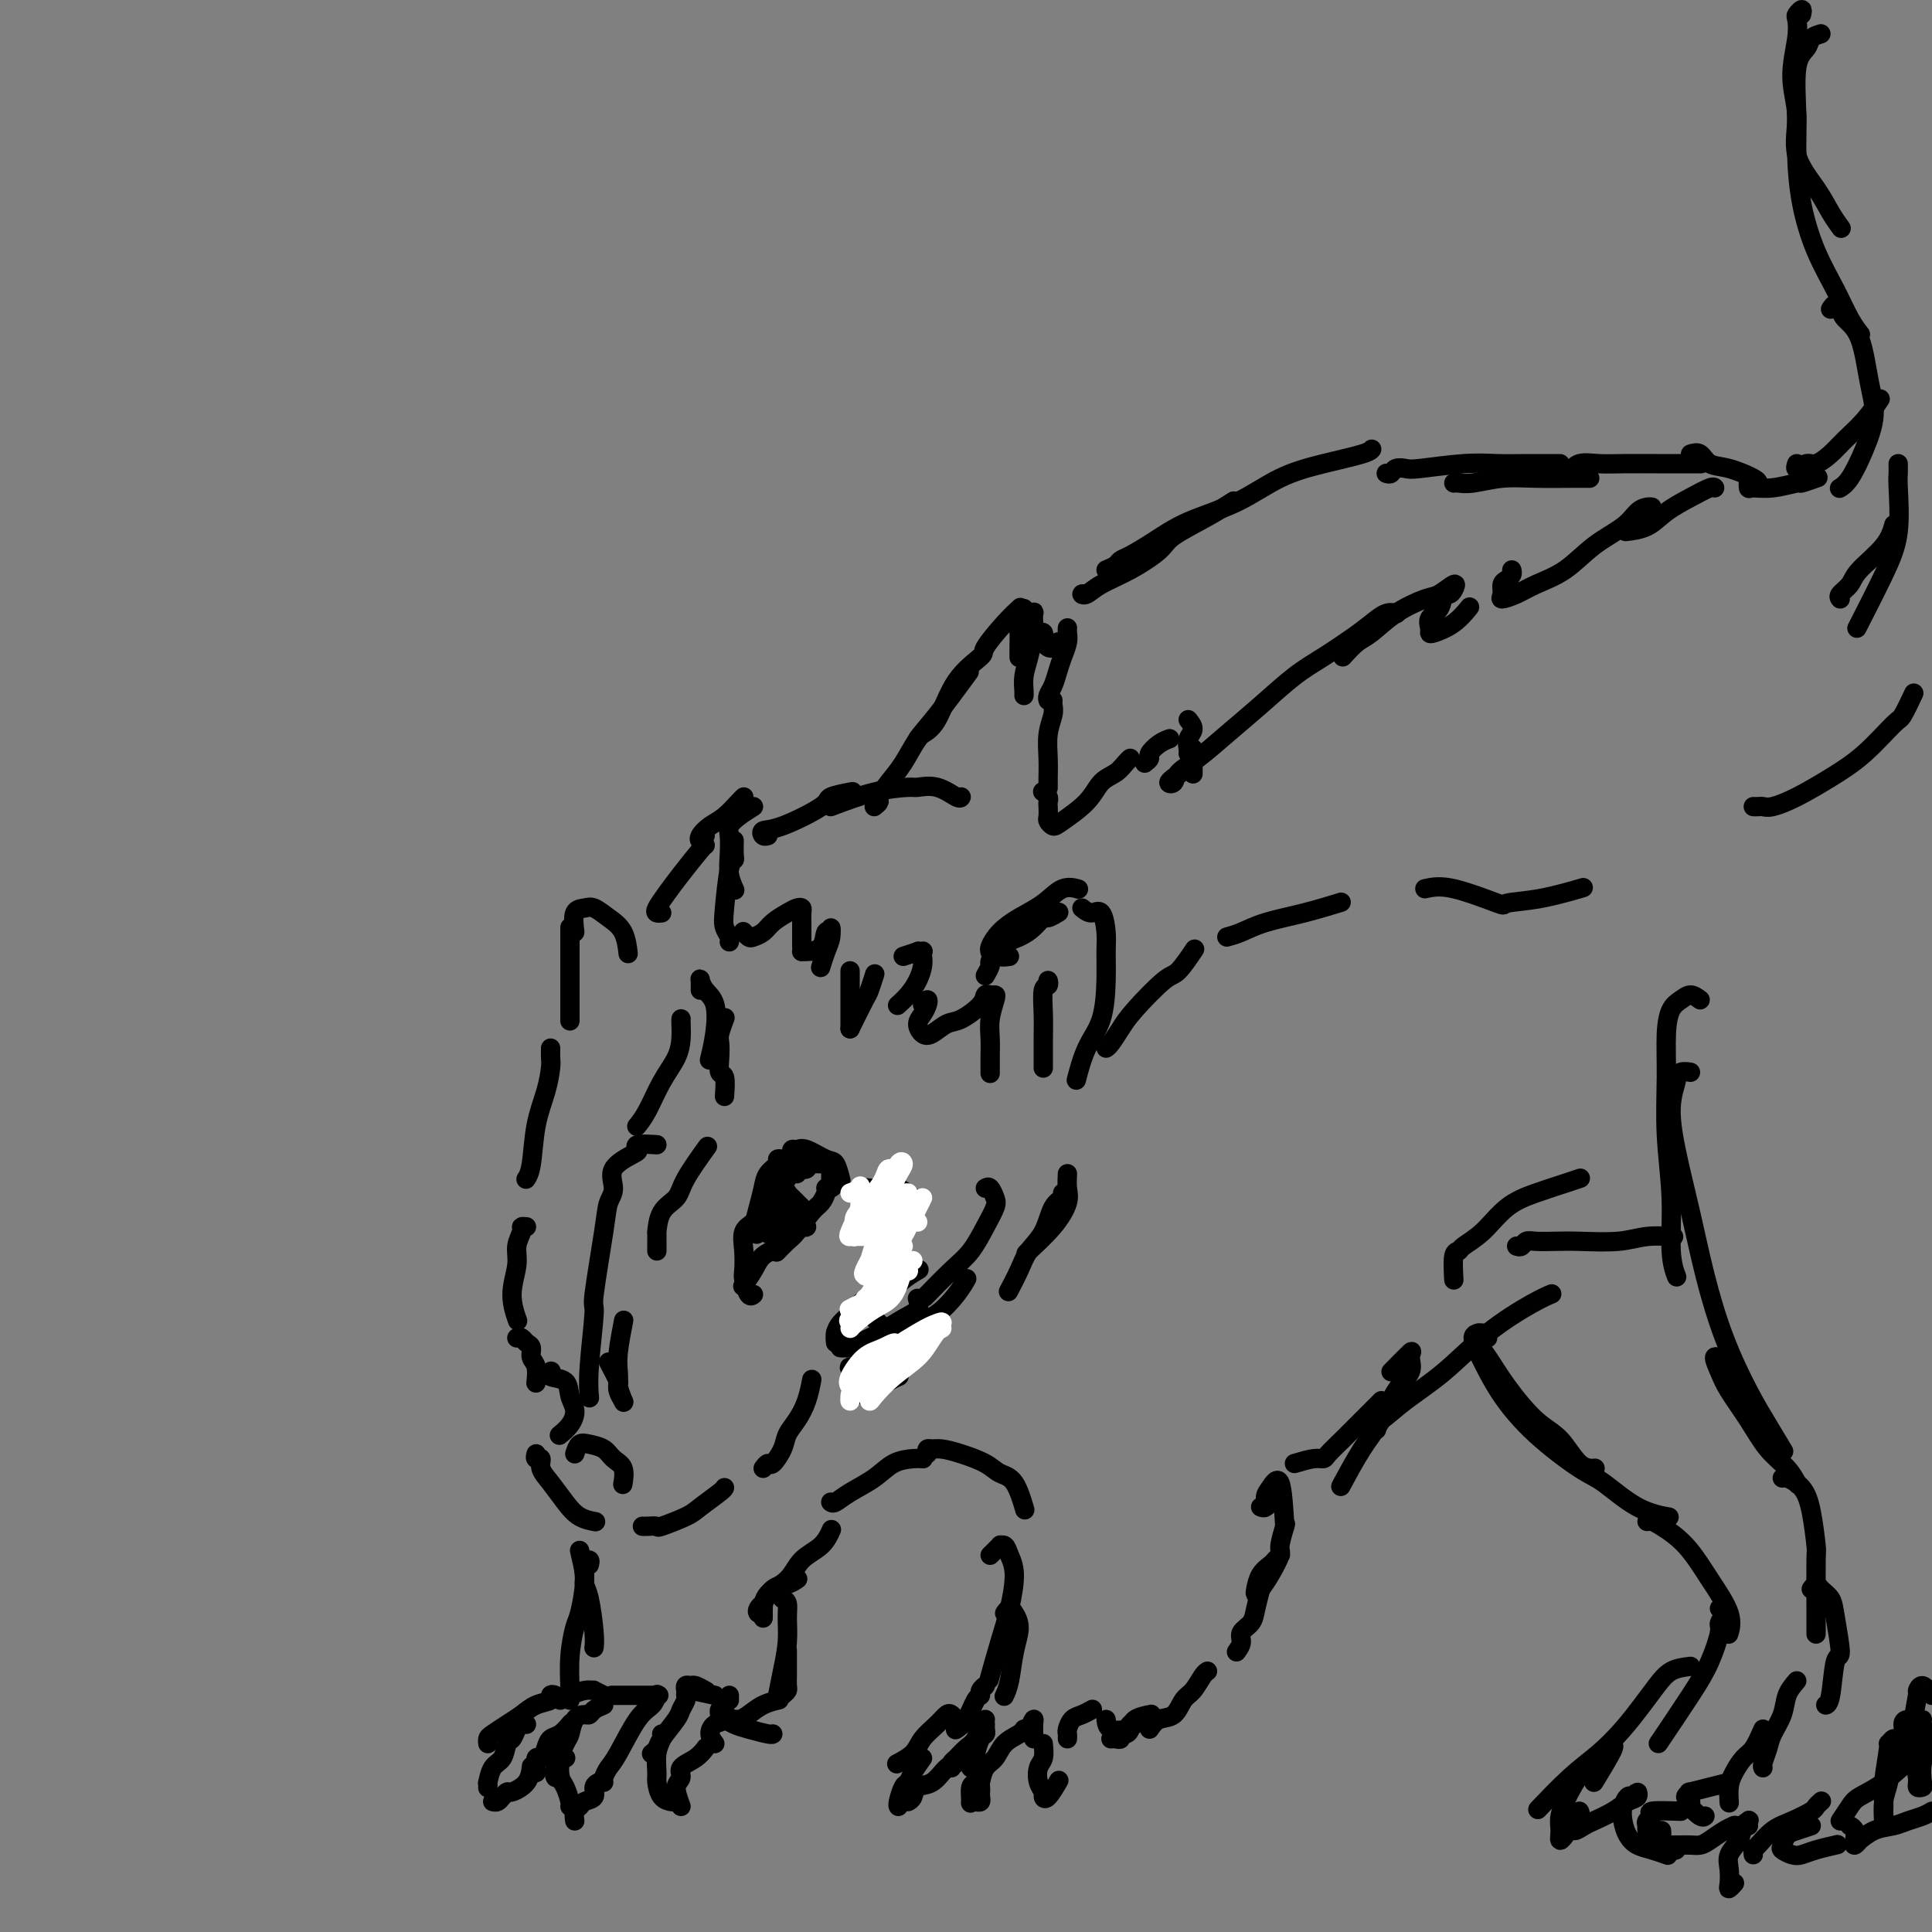 <svg viewBox='0 0 400 400' version='1.1' xmlns='http://www.w3.org/2000/svg' xmlns:xlink='http://www.w3.org/1999/xlink'><rect x="0" y="0" width="400" height="400" fill="#808080" stroke="none"/><g fill='none' stroke='rgb(0,0,0)' stroke-width='4' stroke-linecap='round' stroke-linejoin='round'><path d='M118,192c0.000,0.203 0.000,0.405 0,1c0.000,0.595 -0.000,1.582 0,4c0.000,2.418 -0.000,6.266 0,9c0.000,2.734 0.000,4.352 0,5c0.000,0.648 0.000,0.324 0,0'/><path d='M119,193c-0.184,-1.589 -0.368,-3.179 0,-4c0.368,-0.821 1.290,-0.874 2,-1c0.710,-0.126 1.210,-0.324 2,0c0.790,0.324 1.872,1.169 3,2c1.128,0.831 2.304,1.647 3,3c0.696,1.353 0.913,3.244 1,4c0.087,0.756 0.043,0.378 0,0'/><path d='M114,217c-0.016,0.729 -0.031,1.459 0,2c0.031,0.541 0.110,0.895 0,2c-0.110,1.105 -0.408,2.962 -1,5c-0.592,2.038 -1.478,4.258 -2,7c-0.522,2.742 -0.679,6.008 -1,8c-0.321,1.992 -0.806,2.712 -1,3c-0.194,0.288 -0.097,0.144 0,0'/><path d='M109,254c-0.456,-0.045 -0.911,-0.089 -1,0c-0.089,0.089 0.190,0.312 0,1c-0.190,0.688 -0.849,1.842 -1,3c-0.151,1.158 0.207,2.321 0,4c-0.207,1.679 -0.979,3.875 -1,6c-0.021,2.125 0.708,4.179 1,5c0.292,0.821 0.146,0.411 0,0'/><path d='M107,277c0.342,-0.097 0.684,-0.193 1,0c0.316,0.193 0.607,0.676 1,1c0.393,0.324 0.890,0.490 1,1c0.110,0.510 -0.166,1.363 0,2c0.166,0.637 0.776,1.056 1,2c0.224,0.944 0.064,2.413 0,3c-0.064,0.587 -0.032,0.294 0,0'/><path d='M114,284c0.085,-0.102 0.171,-0.204 0,0c-0.171,0.204 -0.598,0.715 0,1c0.598,0.285 2.219,0.343 3,1c0.781,0.657 0.720,1.914 1,3c0.280,1.086 0.900,2.003 1,3c0.100,0.997 -0.319,2.076 -1,3c-0.681,0.924 -1.623,1.693 -2,2c-0.377,0.307 -0.188,0.154 0,0'/><path d='M111,301c-0.124,0.466 -0.249,0.932 0,1c0.249,0.068 0.870,-0.262 1,0c0.130,0.262 -0.231,1.118 0,2c0.231,0.882 1.054,1.792 2,3c0.946,1.208 2.017,2.716 3,4c0.983,1.284 1.880,2.346 3,3c1.120,0.654 2.463,0.901 3,1c0.537,0.099 0.269,0.049 0,0'/><path d='M119,301c0.275,-0.829 0.551,-1.657 1,-2c0.449,-0.343 1.073,-0.200 2,0c0.927,0.200 2.157,0.457 3,1c0.843,0.543 1.298,1.372 2,2c0.702,0.628 1.651,1.054 2,2c0.349,0.946 0.100,2.413 0,3c-0.100,0.587 -0.050,0.293 0,0'/><path d='M133,316c0.190,0.014 0.380,0.027 1,0c0.620,-0.027 1.669,-0.095 2,0c0.331,0.095 -0.055,0.351 1,0c1.055,-0.351 3.551,-1.310 5,-2c1.449,-0.690 1.852,-1.113 3,-2c1.148,-0.887 3.040,-2.239 4,-3c0.960,-0.761 0.989,-0.932 1,-1c0.011,-0.068 0.006,-0.034 0,0'/><path d='M158,304c0.365,-0.494 0.731,-0.988 1,-1c0.269,-0.012 0.443,0.459 1,0c0.557,-0.459 1.498,-1.847 2,-3c0.502,-1.153 0.565,-2.071 1,-3c0.435,-0.929 1.240,-1.867 2,-3c0.760,-1.133 1.474,-2.459 2,-4c0.526,-1.541 0.865,-3.297 1,-4c0.135,-0.703 0.068,-0.351 0,0'/><path d='M173,278c-0.071,-0.659 -0.141,-1.319 0,-2c0.141,-0.681 0.494,-1.384 1,-2c0.506,-0.616 1.167,-1.144 2,-2c0.833,-0.856 1.840,-2.038 3,-3c1.160,-0.962 2.474,-1.703 3,-2c0.526,-0.297 0.263,-0.148 0,0'/><path d='M182,261c0.000,-0.365 0.000,-0.730 0,-1c0.000,-0.270 0.000,-0.444 0,-1c0.000,-0.556 0.000,-1.494 0,-2c0.000,-0.506 0.000,-0.579 0,-1c0.000,-0.421 -0.000,-1.190 0,-2c0.000,-0.810 0.000,-1.660 0,-2c0.000,-0.340 0.000,-0.170 0,0'/><path d='M180,250c0.791,-0.046 1.581,-0.092 2,0c0.419,0.092 0.466,0.323 1,1c0.534,0.677 1.556,1.800 2,3c0.444,1.200 0.312,2.477 0,4c-0.312,1.523 -0.803,3.292 -1,4c-0.197,0.708 -0.098,0.354 0,0'/><path d='M179,247c-0.080,-0.422 -0.160,-0.845 0,-1c0.160,-0.155 0.559,-0.044 1,0c0.441,0.044 0.924,0.019 1,0c0.076,-0.019 -0.256,-0.033 0,0c0.256,0.033 1.100,0.112 2,0c0.900,-0.112 1.858,-0.415 3,0c1.142,0.415 2.469,1.547 3,2c0.531,0.453 0.265,0.226 0,0'/><path d='M181,273c0.359,0.336 0.717,0.672 1,1c0.283,0.328 0.490,0.648 1,1c0.510,0.352 1.323,0.737 2,1c0.677,0.263 1.218,0.403 2,0c0.782,-0.403 1.803,-1.348 3,-2c1.197,-0.652 2.568,-1.010 4,-2c1.432,-0.990 2.924,-2.613 4,-4c1.076,-1.387 1.736,-2.539 2,-3c0.264,-0.461 0.132,-0.230 0,0'/><path d='M204,246c0.321,-0.189 0.641,-0.378 1,0c0.359,0.378 0.755,1.323 1,2c0.245,0.677 0.338,1.086 0,2c-0.338,0.914 -1.107,2.333 -2,4c-0.893,1.667 -1.909,3.581 -3,5c-1.091,1.419 -2.255,2.344 -4,4c-1.745,1.656 -4.070,4.045 -5,5c-0.930,0.955 -0.465,0.478 0,0'/><path d='M209,198c-0.867,0.113 -1.735,0.227 -2,0c-0.265,-0.227 0.071,-0.794 0,-1c-0.071,-0.206 -0.550,-0.050 -1,0c-0.450,0.050 -0.870,-0.006 -1,0c-0.130,0.006 0.030,0.074 0,0c-0.030,-0.074 -0.248,-0.290 0,-1c0.248,-0.710 0.964,-1.913 2,-3c1.036,-1.087 2.394,-2.056 4,-3c1.606,-0.944 3.461,-1.861 5,-3c1.539,-1.139 2.760,-2.499 4,-3c1.240,-0.501 2.497,-0.143 3,0c0.503,0.143 0.251,0.072 0,0'/><path d='M204,202c0.456,-0.810 0.913,-1.620 1,-2c0.087,-0.380 -0.194,-0.330 0,-1c0.194,-0.670 0.863,-2.059 2,-3c1.137,-0.941 2.743,-1.433 4,-2c1.257,-0.567 2.166,-1.210 3,-2c0.834,-0.790 1.595,-1.727 2,-2c0.405,-0.273 0.455,0.119 1,0c0.545,-0.119 1.584,-0.748 2,-1c0.416,-0.252 0.208,-0.126 0,0'/><path d='M224,188c0.649,0.521 1.299,1.041 2,1c0.701,-0.041 1.455,-0.644 2,0c0.545,0.644 0.883,2.536 1,4c0.117,1.464 0.014,2.502 0,4c-0.014,1.498 0.063,3.457 0,6c-0.063,2.543 -0.264,5.671 -1,8c-0.736,2.329 -2.006,3.858 -3,6c-0.994,2.142 -1.713,4.898 -2,6c-0.287,1.102 -0.144,0.551 0,0'/><path d='M217,204c-0.030,-0.537 -0.061,-1.075 0,-1c0.061,0.075 0.212,0.761 0,1c-0.212,0.239 -0.789,0.029 -1,1c-0.211,0.971 -0.057,3.122 0,5c0.057,1.878 0.015,3.483 0,5c-0.015,1.517 -0.004,2.947 0,4c0.004,1.053 0.001,1.729 0,2c-0.001,0.271 -0.001,0.135 0,0'/><path d='M137,189c-0.378,0.044 -0.756,0.089 -1,0c-0.244,-0.089 -0.352,-0.311 0,-1c0.352,-0.689 1.166,-1.845 2,-3c0.834,-1.155 1.687,-2.310 3,-4c1.313,-1.690 3.084,-3.917 4,-5c0.916,-1.083 0.976,-1.024 1,-1c0.024,0.024 0.012,0.012 0,0'/><path d='M152,174c-0.023,1.158 -0.046,2.316 0,3c0.046,0.684 0.160,0.894 0,1c-0.160,0.106 -0.593,0.109 -1,2c-0.407,1.891 -0.789,5.670 -1,8c-0.211,2.330 -0.253,3.212 0,4c0.253,0.788 0.799,1.481 1,2c0.201,0.519 0.057,0.862 0,1c-0.057,0.138 -0.029,0.069 0,0'/><path d='M154,193c-0.096,-0.108 -0.193,-0.217 0,0c0.193,0.217 0.674,0.759 1,1c0.326,0.241 0.496,0.180 1,0c0.504,-0.180 1.340,-0.480 2,-1c0.660,-0.520 1.144,-1.262 2,-2c0.856,-0.738 2.086,-1.474 3,-2c0.914,-0.526 1.513,-0.844 2,-1c0.487,-0.156 0.863,-0.151 1,0c0.137,0.151 0.037,0.447 0,1c-0.037,0.553 -0.010,1.364 0,2c0.010,0.636 0.004,1.099 0,2c-0.004,0.901 -0.004,2.241 0,3c0.004,0.759 0.014,0.938 0,1c-0.014,0.062 -0.053,0.008 0,0c0.053,-0.008 0.196,0.031 1,0c0.804,-0.031 2.269,-0.133 3,-1c0.731,-0.867 0.729,-2.501 1,-3c0.271,-0.499 0.815,0.136 1,0c0.185,-0.136 0.011,-1.045 0,-1c-0.011,0.045 0.141,1.043 0,2c-0.141,0.957 -0.577,1.873 -1,3c-0.423,1.127 -0.835,2.465 -1,3c-0.165,0.535 -0.082,0.268 0,0'/><path d='M176,201c0.000,0.467 0.000,0.933 0,1c0.000,0.067 0.000,-0.266 0,0c0.000,0.266 0.000,1.129 0,2c0.000,0.871 0.000,1.749 0,3c0.000,1.251 0.000,2.875 0,4c0.000,1.125 -0.000,1.750 0,2c0.000,0.250 0.000,0.125 0,0'/><path d='M176,213c1.185,-2.399 2.369,-4.798 3,-6c0.631,-1.202 0.708,-1.208 1,-2c0.292,-0.792 0.798,-2.369 1,-3c0.202,-0.631 0.101,-0.315 0,0'/><path d='M187,198c1.298,-0.421 2.596,-0.843 3,-1c0.404,-0.157 -0.087,-0.051 0,0c0.087,0.051 0.753,0.047 1,0c0.247,-0.047 0.075,-0.137 0,0c-0.075,0.137 -0.052,0.499 0,1c0.052,0.501 0.133,1.140 0,2c-0.133,0.860 -0.479,1.942 -1,3c-0.521,1.058 -1.217,2.093 -2,3c-0.783,0.907 -1.652,1.688 -2,2c-0.348,0.312 -0.174,0.156 0,0'/><path d='M191,208c0.402,-0.487 0.804,-0.975 1,-1c0.196,-0.025 0.187,0.412 0,1c-0.187,0.588 -0.552,1.327 -1,2c-0.448,0.673 -0.978,1.279 -1,2c-0.022,0.721 0.464,1.557 1,2c0.536,0.443 1.124,0.493 2,0c0.876,-0.493 2.041,-1.530 3,-2c0.959,-0.470 1.710,-0.375 3,-1c1.290,-0.625 3.117,-1.971 4,-3c0.883,-1.029 0.821,-1.742 1,-2c0.179,-0.258 0.598,-0.061 1,0c0.402,0.061 0.787,-0.014 1,0c0.213,0.014 0.253,0.116 0,1c-0.253,0.884 -0.800,2.549 -1,4c-0.200,1.451 -0.054,2.688 0,4c0.054,1.312 0.014,2.699 0,4c-0.014,1.301 -0.004,2.514 0,3c0.004,0.486 0.002,0.243 0,0'/><path d='M159,173c-0.364,0.112 -0.729,0.223 -1,0c-0.271,-0.223 -0.450,-0.782 0,-1c0.450,-0.218 1.529,-0.097 4,-1c2.471,-0.903 6.332,-2.830 8,-4c1.668,-1.170 1.141,-1.584 2,-2c0.859,-0.416 3.102,-0.833 4,-1c0.898,-0.167 0.449,-0.083 0,0'/><path d='M146,173c-0.380,0.486 -0.761,0.971 -1,1c-0.239,0.029 -0.337,-0.399 0,-1c0.337,-0.601 1.110,-1.377 2,-2c0.890,-0.623 1.898,-1.095 3,-2c1.102,-0.905 2.297,-2.244 3,-3c0.703,-0.756 0.915,-0.930 1,-1c0.085,-0.070 0.042,-0.035 0,0'/><path d='M156,167c-1.042,0.654 -2.084,1.308 -3,2c-0.916,0.692 -1.706,1.422 -2,2c-0.294,0.578 -0.093,1.003 0,2c0.093,0.997 0.076,2.566 0,4c-0.076,1.434 -0.213,2.732 0,4c0.213,1.268 0.775,2.505 1,3c0.225,0.495 0.112,0.247 0,0'/><path d='M172,167c3.047,-1.150 6.095,-2.301 9,-3c2.905,-0.699 5.668,-0.948 7,-1c1.332,-0.052 1.233,0.091 2,0c0.767,-0.091 2.402,-0.416 4,0c1.598,0.416 3.161,1.574 4,2c0.839,0.426 0.954,0.122 1,0c0.046,-0.122 0.023,-0.061 0,0'/><path d='M181,167c0.464,-0.377 0.928,-0.754 1,-1c0.072,-0.246 -0.248,-0.360 0,-1c0.248,-0.640 1.066,-1.805 2,-3c0.934,-1.195 1.985,-2.420 3,-4c1.015,-1.580 1.994,-3.516 3,-5c1.006,-1.484 2.040,-2.515 4,-5c1.960,-2.485 4.846,-6.424 6,-8c1.154,-1.576 0.577,-0.788 0,0'/><path d='M190,153c-0.044,0.077 -0.088,0.154 0,0c0.088,-0.154 0.307,-0.538 1,-1c0.693,-0.462 1.858,-1.001 3,-3c1.142,-1.999 2.261,-5.457 4,-8c1.739,-2.543 4.099,-4.170 5,-5c0.901,-0.830 0.345,-0.862 1,-2c0.655,-1.138 2.523,-3.383 4,-5c1.477,-1.617 2.565,-2.605 3,-3c0.435,-0.395 0.218,-0.198 0,0'/><path d='M212,127c-0.002,-0.543 -0.004,-1.085 0,-1c0.004,0.085 0.015,0.798 0,1c-0.015,0.202 -0.057,-0.108 0,0c0.057,0.108 0.211,0.635 0,1c-0.211,0.365 -0.789,0.567 -1,1c-0.211,0.433 -0.057,1.097 0,2c0.057,0.903 0.015,2.046 0,3c-0.015,0.954 -0.004,1.718 0,2c0.004,0.282 0.001,0.080 0,0c-0.001,-0.080 -0.001,-0.040 0,0'/><path d='M213,128c0.421,-0.369 0.842,-0.738 1,-1c0.158,-0.262 0.053,-0.415 0,0c-0.053,0.415 -0.053,1.400 0,2c0.053,0.600 0.158,0.816 0,2c-0.158,1.184 -0.578,3.337 -1,5c-0.422,1.663 -0.845,2.838 -1,4c-0.155,1.162 -0.042,2.313 0,3c0.042,0.687 0.012,0.911 0,1c-0.012,0.089 -0.006,0.045 0,0'/><path d='M215,131c0.416,-0.090 0.832,-0.181 1,0c0.168,0.181 0.087,0.633 0,1c-0.087,0.367 -0.181,0.648 0,1c0.181,0.352 0.636,0.775 1,1c0.364,0.225 0.636,0.253 1,0c0.364,-0.253 0.818,-0.787 1,-1c0.182,-0.213 0.091,-0.107 0,0'/><path d='M221,130c-0.024,0.268 -0.048,0.537 0,1c0.048,0.463 0.167,1.122 0,2c-0.167,0.878 -0.619,1.976 -1,3c-0.381,1.024 -0.690,1.973 -1,3c-0.310,1.027 -0.619,2.131 -1,3c-0.381,0.869 -0.833,1.503 -1,2c-0.167,0.497 -0.048,0.856 0,1c0.048,0.144 0.024,0.072 0,0'/><path d='M218,145c-0.030,0.284 -0.061,0.569 0,1c0.061,0.431 0.212,1.009 0,2c-0.212,0.991 -0.789,2.395 -1,4c-0.211,1.605 -0.057,3.409 0,5c0.057,1.591 0.015,2.967 0,4c-0.015,1.033 -0.004,1.724 0,2c0.004,0.276 0.002,0.138 0,0'/><path d='M216,164c-0.113,-0.087 -0.226,-0.174 0,0c0.226,0.174 0.792,0.610 1,1c0.208,0.390 0.059,0.735 0,1c-0.059,0.265 -0.027,0.448 0,1c0.027,0.552 0.048,1.471 0,2c-0.048,0.529 -0.166,0.668 0,1c0.166,0.332 0.614,0.857 1,1c0.386,0.143 0.709,-0.098 2,-1c1.291,-0.902 3.551,-2.466 5,-4c1.449,-1.534 2.087,-3.038 3,-4c0.913,-0.962 2.100,-1.382 3,-2c0.900,-0.618 1.511,-1.436 2,-2c0.489,-0.564 0.854,-0.876 1,-1c0.146,-0.124 0.073,-0.062 0,0'/><path d='M237,158c0.467,-0.362 0.935,-0.724 1,-1c0.065,-0.276 -0.271,-0.466 0,-1c0.271,-0.534 1.150,-1.413 2,-2c0.850,-0.587 1.671,-0.882 2,-1c0.329,-0.118 0.164,-0.059 0,0'/><path d='M246,149c0.536,0.671 1.072,1.343 1,2c-0.072,0.657 -0.751,1.300 -1,2c-0.249,0.700 -0.067,1.458 0,2c0.067,0.542 0.019,0.869 0,1c-0.019,0.131 -0.010,0.065 0,0'/><path d='M247,155c0.000,0.344 0.000,0.688 0,1c0.000,0.312 -0.000,0.592 0,1c0.000,0.408 0.000,0.944 0,1c0.000,0.056 0.000,-0.370 0,0c-0.000,0.370 0.000,1.534 0,2c-0.000,0.466 0.000,0.233 0,0'/><path d='M246,159c-1.306,0.872 -2.612,1.745 -3,2c-0.388,0.255 0.141,-0.107 0,0c-0.141,0.107 -0.953,0.684 -1,1c-0.047,0.316 0.670,0.372 1,0c0.330,-0.372 0.274,-1.173 1,-2c0.726,-0.827 2.232,-1.679 4,-3c1.768,-1.321 3.796,-3.109 6,-5c2.204,-1.891 4.585,-3.885 7,-6c2.415,-2.115 4.863,-4.350 7,-6c2.137,-1.650 3.963,-2.715 6,-4c2.037,-1.285 4.283,-2.789 6,-4c1.717,-1.211 2.903,-2.129 4,-3c1.097,-0.871 2.103,-1.696 3,-2c0.897,-0.304 1.685,-0.087 2,0c0.315,0.087 0.158,0.043 0,0'/><path d='M278,136c1.036,-1.139 2.072,-2.279 3,-3c0.928,-0.721 1.748,-1.025 3,-2c1.252,-0.975 2.935,-2.623 5,-4c2.065,-1.377 4.512,-2.484 6,-3c1.488,-0.516 2.017,-0.442 3,-1c0.983,-0.558 2.419,-1.747 3,-2c0.581,-0.253 0.306,0.432 0,1c-0.306,0.568 -0.642,1.020 -1,1c-0.358,-0.020 -0.737,-0.514 -1,0c-0.263,0.514 -0.410,2.034 -1,3c-0.590,0.966 -1.624,1.379 -2,2c-0.376,0.621 -0.093,1.451 0,2c0.093,0.549 -0.003,0.815 0,1c0.003,0.185 0.104,0.287 1,0c0.896,-0.287 2.587,-0.962 4,-2c1.413,-1.038 2.546,-2.439 3,-3c0.454,-0.561 0.227,-0.280 0,0'/><path d='M313,118c0.082,0.326 0.163,0.652 0,1c-0.163,0.348 -0.571,0.718 -1,1c-0.429,0.282 -0.879,0.476 -1,1c-0.121,0.524 0.087,1.377 0,2c-0.087,0.623 -0.469,1.017 0,1c0.469,-0.017 1.788,-0.444 3,-1c1.212,-0.556 2.316,-1.241 4,-2c1.684,-0.759 3.946,-1.590 6,-3c2.054,-1.410 3.899,-3.397 6,-5c2.101,-1.603 4.458,-2.822 6,-4c1.542,-1.178 2.270,-2.316 3,-3c0.730,-0.684 1.464,-0.915 2,-1c0.536,-0.085 0.875,-0.023 1,0c0.125,0.023 0.036,0.007 0,0c-0.036,-0.007 -0.018,-0.003 0,0'/><path d='M337,110c-0.364,0.042 -0.728,0.085 0,0c0.728,-0.085 2.549,-0.296 4,-1c1.451,-0.704 2.532,-1.901 4,-3c1.468,-1.099 3.321,-2.099 5,-3c1.679,-0.901 3.183,-1.704 4,-2c0.817,-0.296 0.948,-0.085 1,0c0.052,0.085 0.026,0.042 0,0'/><path d='M225,123c-0.481,-0.044 -0.963,-0.088 -1,0c-0.037,0.088 0.370,0.306 1,0c0.630,-0.306 1.483,-1.138 3,-2c1.517,-0.862 3.700,-1.755 6,-3c2.300,-1.245 4.719,-2.842 6,-4c1.281,-1.158 1.426,-1.877 3,-3c1.574,-1.123 4.578,-2.648 7,-4c2.422,-1.352 4.264,-2.529 5,-3c0.736,-0.471 0.368,-0.235 0,0'/><path d='M229,118c0.763,-0.322 1.525,-0.645 2,-1c0.475,-0.355 0.662,-0.743 1,-1c0.338,-0.257 0.828,-0.383 2,-1c1.172,-0.617 3.026,-1.726 5,-3c1.974,-1.274 4.066,-2.712 7,-4c2.934,-1.288 6.709,-2.426 10,-4c3.291,-1.574 6.097,-3.585 9,-5c2.903,-1.415 5.902,-2.235 9,-3c3.098,-0.765 6.296,-1.475 8,-2c1.704,-0.525 1.916,-0.864 2,-1c0.084,-0.136 0.042,-0.068 0,0'/><path d='M287,98c0.362,0.111 0.724,0.222 1,0c0.276,-0.222 0.467,-0.777 1,-1c0.533,-0.223 1.410,-0.112 2,0c0.590,0.112 0.894,0.226 3,0c2.106,-0.226 6.014,-0.793 9,-1c2.986,-0.207 5.049,-0.056 7,0c1.951,0.056 3.791,0.015 6,0c2.209,-0.015 4.787,-0.004 6,0c1.213,0.004 1.061,0.001 1,0c-0.061,-0.001 -0.030,-0.001 0,0'/><path d='M301,100c0.224,-0.030 0.447,-0.061 1,0c0.553,0.061 1.434,0.212 3,0c1.566,-0.212 3.817,-0.789 6,-1c2.183,-0.211 4.296,-0.057 7,0c2.704,0.057 5.997,0.015 8,0c2.003,-0.015 2.715,-0.004 3,0c0.285,0.004 0.142,0.002 0,0'/><path d='M325,98c0.498,-0.845 0.997,-1.691 2,-2c1.003,-0.309 2.511,-0.083 4,0c1.489,0.083 2.960,0.022 5,0c2.040,-0.022 4.650,-0.006 7,0c2.350,0.006 4.440,0.002 6,0c1.560,-0.002 2.588,-0.000 3,0c0.412,0.000 0.206,0.000 0,0'/><path d='M350,94c0.702,-0.210 1.403,-0.421 2,0c0.597,0.421 1.088,1.472 2,2c0.912,0.528 2.244,0.533 4,1c1.756,0.467 3.934,1.395 5,2c1.066,0.605 1.019,0.887 1,1c-0.019,0.113 -0.009,0.056 0,0'/><path d='M362,99c-0.032,0.854 -0.064,1.708 0,2c0.064,0.292 0.224,0.022 1,0c0.776,-0.022 2.166,0.204 4,0c1.834,-0.204 4.110,-0.838 5,-1c0.890,-0.162 0.393,0.149 1,0c0.607,-0.149 2.316,-0.757 3,-1c0.684,-0.243 0.342,-0.122 0,0'/><path d='M372,96c-0.186,0.547 -0.371,1.095 0,1c0.371,-0.095 1.299,-0.831 2,-1c0.701,-0.169 1.176,0.231 2,0c0.824,-0.231 1.997,-1.092 3,-2c1.003,-0.908 1.836,-1.862 3,-3c1.164,-1.138 2.660,-2.460 4,-4c1.340,-1.540 2.526,-3.297 3,-4c0.474,-0.703 0.237,-0.351 0,0'/><path d='M373,3c0.110,-0.524 0.221,-1.049 0,-1c-0.221,0.049 -0.772,0.670 -1,1c-0.228,0.330 -0.131,0.368 0,1c0.131,0.632 0.296,1.858 0,4c-0.296,2.142 -1.055,5.199 -1,8c0.055,2.801 0.922,5.346 1,8c0.078,2.654 -0.634,5.415 0,8c0.634,2.585 2.613,4.992 4,7c1.387,2.008 2.181,3.618 3,5c0.819,1.382 1.663,2.538 2,3c0.337,0.462 0.169,0.231 0,0'/><path d='M377,7c-0.793,0.249 -1.586,0.498 -2,1c-0.414,0.502 -0.449,1.256 -1,2c-0.551,0.744 -1.618,1.477 -2,4c-0.382,2.523 -0.079,6.837 0,10c0.079,3.163 -0.064,5.175 0,8c0.064,2.825 0.336,6.463 1,10c0.664,3.537 1.719,6.973 3,10c1.281,3.027 2.787,5.647 4,8c1.213,2.353 2.134,4.441 3,6c0.866,1.559 1.676,2.588 2,3c0.324,0.412 0.162,0.206 0,0'/><path d='M379,64c0.319,-0.491 0.638,-0.983 1,-1c0.362,-0.017 0.768,0.439 1,1c0.232,0.561 0.292,1.225 1,2c0.708,0.775 2.065,1.660 3,4c0.935,2.340 1.448,6.133 2,9c0.552,2.867 1.142,4.807 1,7c-0.142,2.193 -1.018,4.639 -2,7c-0.982,2.361 -2.072,4.636 -3,6c-0.928,1.364 -1.694,1.818 -2,2c-0.306,0.182 -0.153,0.091 0,0'/><path d='M120,321c0.445,1.927 0.890,3.855 1,5c0.110,1.145 -0.114,1.509 0,2c0.114,0.491 0.567,1.111 1,3c0.433,1.889 0.847,5.047 1,7c0.153,1.953 0.044,2.701 0,3c-0.044,0.299 -0.022,0.150 0,0'/><path d='M122,324c0.120,-0.459 0.240,-0.919 0,-1c-0.240,-0.081 -0.838,0.215 -1,1c-0.162,0.785 0.114,2.057 0,4c-0.114,1.943 -0.619,4.557 -1,6c-0.381,1.443 -0.638,1.717 -1,3c-0.362,1.283 -0.828,3.576 -1,6c-0.172,2.424 -0.049,4.978 0,6c0.049,1.022 0.025,0.511 0,0'/><path d='M116,352c-0.290,-0.397 -0.580,-0.794 -1,-1c-0.420,-0.206 -0.968,-0.221 -1,0c-0.032,0.221 0.454,0.679 0,1c-0.454,0.321 -1.849,0.506 -3,1c-1.151,0.494 -2.060,1.299 -3,2c-0.940,0.701 -1.912,1.298 -3,2c-1.088,0.702 -2.292,1.508 -3,2c-0.708,0.492 -0.921,0.671 -1,1c-0.079,0.329 -0.022,0.808 0,1c0.022,0.192 0.011,0.096 0,0'/><path d='M109,357c-0.333,-0.055 -0.666,-0.110 -1,0c-0.334,0.110 -0.671,0.384 -1,1c-0.329,0.616 -0.652,1.574 -1,2c-0.348,0.426 -0.720,0.320 -1,1c-0.280,0.680 -0.467,2.148 -1,3c-0.533,0.852 -1.411,1.090 -2,2c-0.589,0.910 -0.890,2.491 -1,3c-0.110,0.509 -0.030,-0.055 0,0c0.030,0.055 0.008,0.730 0,1c-0.008,0.270 -0.004,0.135 0,0'/><path d='M102,373c0.338,0.080 0.675,0.161 1,0c0.325,-0.161 0.637,-0.562 1,-1c0.363,-0.438 0.777,-0.913 1,-1c0.223,-0.087 0.256,0.214 1,0c0.744,-0.214 2.200,-0.942 3,-2c0.800,-1.058 0.943,-2.445 1,-3c0.057,-0.555 0.029,-0.277 0,0'/><path d='M111,367c-0.088,-1.313 -0.176,-2.627 0,-3c0.176,-0.373 0.615,0.194 1,0c0.385,-0.194 0.716,-1.149 1,-2c0.284,-0.851 0.519,-1.599 1,-2c0.481,-0.401 1.206,-0.454 2,-1c0.794,-0.546 1.655,-1.585 2,-2c0.345,-0.415 0.172,-0.208 0,0'/><path d='M118,352c0.074,-0.454 0.147,-0.907 0,-1c-0.147,-0.093 -0.515,0.175 0,0c0.515,-0.175 1.914,-0.793 3,-1c1.086,-0.207 1.858,-0.004 2,0c0.142,0.004 -0.346,-0.191 0,0c0.346,0.191 1.528,0.769 2,1c0.472,0.231 0.236,0.116 0,0'/><path d='M125,353c-0.748,0.307 -1.496,0.615 -2,1c-0.504,0.385 -0.764,0.849 -1,1c-0.236,0.151 -0.449,-0.009 -1,0c-0.551,0.009 -1.440,0.188 -2,1c-0.560,0.812 -0.791,2.256 -1,3c-0.209,0.744 -0.396,0.787 -1,2c-0.604,1.213 -1.624,3.596 -2,5c-0.376,1.404 -0.107,1.830 0,2c0.107,0.170 0.054,0.085 0,0'/><path d='M117,364c0.107,-0.033 0.215,-0.065 0,0c-0.215,0.065 -0.751,0.228 -1,1c-0.249,0.772 -0.210,2.154 0,3c0.210,0.846 0.592,1.154 1,2c0.408,0.846 0.840,2.228 1,3c0.160,0.772 0.046,0.935 0,1c-0.046,0.065 -0.023,0.033 0,0'/><path d='M119,377c-0.100,-0.758 -0.199,-1.516 0,-2c0.199,-0.484 0.698,-0.694 1,-1c0.302,-0.306 0.407,-0.709 1,-1c0.593,-0.291 1.674,-0.470 2,-1c0.326,-0.530 -0.105,-1.412 0,-2c0.105,-0.588 0.744,-0.882 1,-1c0.256,-0.118 0.128,-0.059 0,0'/><path d='M125,369c-0.079,-0.236 -0.158,-0.471 0,-1c0.158,-0.529 0.554,-1.350 1,-2c0.446,-0.650 0.943,-1.127 2,-3c1.057,-1.873 2.675,-5.141 4,-7c1.325,-1.859 2.357,-2.308 3,-3c0.643,-0.692 0.898,-1.626 1,-2c0.102,-0.374 0.051,-0.187 0,0'/><path d='M128,351c-0.339,0.000 -0.678,0.000 -1,0c-0.322,0.000 -0.626,0.000 0,0c0.626,0.000 2.181,0.000 3,0c0.819,0.000 0.900,0.000 2,0c1.100,0.000 3.219,0.000 4,0c0.781,0.000 0.223,0.000 0,0c-0.223,-0.000 -0.112,0.000 0,0'/><path d='M142,351c-0.028,-0.061 -0.057,-0.122 0,0c0.057,0.122 0.198,0.428 0,1c-0.198,0.572 -0.736,1.411 -1,2c-0.264,0.589 -0.253,0.929 -1,2c-0.747,1.071 -2.252,2.875 -3,4c-0.748,1.125 -0.740,1.572 -1,2c-0.260,0.428 -0.789,0.837 -1,1c-0.211,0.163 -0.106,0.082 0,0'/><path d='M137,359c0.114,0.194 0.229,0.388 0,1c-0.229,0.612 -0.800,1.642 -1,3c-0.200,1.358 -0.029,3.043 0,4c0.029,0.957 -0.085,1.184 0,2c0.085,0.816 0.369,2.220 1,3c0.631,0.780 1.609,0.937 2,1c0.391,0.063 0.196,0.031 0,0'/><path d='M141,374c-0.556,-1.513 -1.112,-3.026 -1,-4c0.112,-0.974 0.892,-1.410 1,-2c0.108,-0.590 -0.456,-1.333 0,-2c0.456,-0.667 1.930,-1.256 3,-2c1.070,-0.744 1.734,-1.641 2,-2c0.266,-0.359 0.133,-0.179 0,0'/><path d='M148,361c-0.475,-0.635 -0.950,-1.270 -1,-2c-0.050,-0.730 0.326,-1.555 1,-2c0.674,-0.445 1.644,-0.511 2,-1c0.356,-0.489 0.096,-1.401 0,-2c-0.096,-0.599 -0.027,-0.885 0,-1c0.027,-0.115 0.014,-0.057 0,0'/><path d='M148,351c-2.007,-0.454 -4.014,-0.907 -5,-1c-0.986,-0.093 -0.950,0.175 -1,0c-0.050,-0.175 -0.185,-0.793 0,-1c0.185,-0.207 0.689,-0.004 1,0c0.311,0.004 0.430,-0.191 1,0c0.570,0.191 1.591,0.769 2,1c0.409,0.231 0.204,0.116 0,0'/><path d='M151,352c0.000,-0.417 0.000,-0.833 0,-1c0.000,-0.167 0.000,-0.083 0,0'/><path d='M150,354c-0.421,-0.083 -0.843,-0.167 -1,0c-0.157,0.167 -0.051,0.584 0,1c0.051,0.416 0.046,0.832 0,1c-0.046,0.168 -0.131,0.087 0,0c0.131,-0.087 0.480,-0.181 1,0c0.520,0.181 1.211,0.637 2,1c0.789,0.363 1.675,0.633 3,1c1.325,0.367 3.087,0.829 4,1c0.913,0.171 0.975,0.049 1,0c0.025,-0.049 0.012,-0.024 0,0'/><path d='M154,357c-0.916,-0.439 -1.832,-0.878 -2,-1c-0.168,-0.122 0.411,0.072 1,0c0.589,-0.072 1.189,-0.411 2,-1c0.811,-0.589 1.834,-1.428 3,-2c1.166,-0.572 2.476,-0.878 3,-1c0.524,-0.122 0.262,-0.061 0,0'/><path d='M162,351c0.423,-0.360 0.845,-0.721 1,-1c0.155,-0.279 0.041,-0.478 0,-1c-0.041,-0.522 -0.011,-1.367 0,-2c0.011,-0.633 0.003,-1.055 0,-2c-0.003,-0.945 -0.001,-2.413 0,-3c0.001,-0.587 0.000,-0.294 0,0'/><path d='M162,331c0.429,0.197 0.857,0.393 1,1c0.143,0.607 -0.000,1.624 0,3c0.000,1.376 0.144,3.111 0,5c-0.144,1.889 -0.577,3.932 -1,6c-0.423,2.068 -0.835,4.162 -1,5c-0.165,0.838 -0.082,0.419 0,0'/><path d='M158,334c-0.389,0.077 -0.779,0.154 -1,0c-0.221,-0.154 -0.274,-0.538 0,-1c0.274,-0.462 0.876,-1.003 1,-1c0.124,0.003 -0.229,0.551 0,0c0.229,-0.551 1.041,-2.199 2,-3c0.959,-0.801 2.066,-0.754 3,-1c0.934,-0.246 1.695,-0.785 2,-1c0.305,-0.215 0.152,-0.108 0,0'/><path d='M158,335c-0.001,-0.433 -0.001,-0.866 0,-1c0.001,-0.134 0.004,0.032 0,0c-0.004,-0.032 -0.016,-0.262 0,-1c0.016,-0.738 0.061,-1.985 1,-3c0.939,-1.015 2.774,-1.800 4,-3c1.226,-1.200 1.844,-2.817 3,-4c1.156,-1.183 2.850,-1.934 4,-3c1.150,-1.066 1.757,-2.447 2,-3c0.243,-0.553 0.121,-0.276 0,0'/><path d='M172,311c0.210,0.158 0.419,0.315 1,0c0.581,-0.315 1.532,-1.104 3,-2c1.468,-0.896 3.451,-1.900 5,-3c1.549,-1.100 2.663,-2.295 4,-3c1.337,-0.705 2.899,-0.921 4,-1c1.101,-0.079 1.743,-0.023 2,0c0.257,0.023 0.128,0.011 0,0'/><path d='M192,301c-0.076,-0.427 -0.151,-0.855 0,-1c0.151,-0.145 0.529,-0.008 1,0c0.471,0.008 1.036,-0.115 2,0c0.964,0.115 2.329,0.466 4,1c1.671,0.534 3.649,1.251 5,2c1.351,0.749 2.073,1.531 3,2c0.927,0.469 2.057,0.626 3,2c0.943,1.374 1.698,3.964 2,5c0.302,1.036 0.151,0.518 0,0'/><path d='M205,322c0.870,-0.856 1.740,-1.712 2,-2c0.260,-0.288 -0.090,-0.007 0,0c0.090,0.007 0.621,-0.259 1,0c0.379,0.259 0.606,1.044 1,2c0.394,0.956 0.957,2.082 1,4c0.043,1.918 -0.432,4.627 -1,7c-0.568,2.373 -1.230,4.408 -2,7c-0.770,2.592 -1.649,5.741 -2,7c-0.351,1.259 -0.176,0.630 0,0'/><path d='M208,334c0.346,-0.474 0.693,-0.948 1,-1c0.307,-0.052 0.576,0.319 1,1c0.424,0.681 1.003,1.671 1,3c-0.003,1.329 -0.588,2.995 -1,5c-0.412,2.005 -0.649,4.347 -1,6c-0.351,1.653 -0.814,2.615 -1,3c-0.186,0.385 -0.093,0.192 0,0'/><path d='M203,350c0.541,-0.506 1.082,-1.012 1,-1c-0.082,0.012 -0.786,0.543 -1,1c-0.214,0.457 0.061,0.841 0,1c-0.061,0.159 -0.460,0.094 -1,1c-0.540,0.906 -1.222,2.782 -2,4c-0.778,1.218 -1.651,1.776 -2,2c-0.349,0.224 -0.175,0.112 0,0'/><path d='M198,356c-0.348,-0.381 -0.697,-0.762 -1,-1c-0.303,-0.238 -0.562,-0.333 -1,0c-0.438,0.333 -1.057,1.095 -2,2c-0.943,0.905 -2.212,1.954 -3,3c-0.788,1.046 -1.097,2.089 -2,3c-0.903,0.911 -2.401,1.689 -3,2c-0.599,0.311 -0.300,0.156 0,0'/><path d='M191,364c-0.754,1.050 -1.509,2.099 -2,3c-0.491,0.901 -0.720,1.653 -1,2c-0.280,0.347 -0.611,0.289 -1,1c-0.389,0.711 -0.835,2.191 -1,3c-0.165,0.809 -0.047,0.945 0,1c0.047,0.055 0.024,0.027 0,0'/><path d='M188,373c0.380,-0.204 0.761,-0.409 1,-1c0.239,-0.591 0.337,-1.570 1,-2c0.663,-0.430 1.890,-0.311 3,-1c1.110,-0.689 2.102,-2.185 3,-3c0.898,-0.815 1.703,-0.950 2,-1c0.297,-0.050 0.085,-0.014 0,0c-0.085,0.014 -0.042,0.007 0,0'/><path d='M197,366c-0.067,-0.360 -0.134,-0.720 0,-1c0.134,-0.280 0.471,-0.482 1,-1c0.529,-0.518 1.252,-1.354 2,-2c0.748,-0.646 1.520,-1.101 2,-2c0.480,-0.899 0.668,-2.242 1,-3c0.332,-0.758 0.809,-0.931 1,-1c0.191,-0.069 0.095,-0.035 0,0'/><path d='M204,357c-0.022,0.318 -0.044,0.635 0,1c0.044,0.365 0.156,0.777 0,1c-0.156,0.223 -0.578,0.256 -1,1c-0.422,0.744 -0.844,2.200 -1,3c-0.156,0.800 -0.044,0.943 0,1c0.044,0.057 0.022,0.029 0,0'/><path d='M201,366c0.392,0.202 0.784,0.404 1,1c0.216,0.596 0.257,1.585 0,2c-0.257,0.415 -0.811,0.256 -1,1c-0.189,0.744 -0.012,2.393 0,3c0.012,0.607 -0.140,0.174 0,0c0.140,-0.174 0.574,-0.089 1,0c0.426,0.089 0.846,0.180 1,0c0.154,-0.180 0.043,-0.633 0,-1c-0.043,-0.367 -0.019,-0.650 0,-1c0.019,-0.350 0.034,-0.769 0,-1c-0.034,-0.231 -0.118,-0.275 0,-1c0.118,-0.725 0.438,-2.131 1,-3c0.562,-0.869 1.366,-1.200 2,-2c0.634,-0.800 1.098,-2.070 2,-3c0.902,-0.930 2.243,-1.520 3,-2c0.757,-0.480 0.931,-0.852 1,-1c0.069,-0.148 0.035,-0.074 0,0'/><path d='M213,358c0.423,-0.906 0.845,-1.812 1,-2c0.155,-0.188 0.041,0.341 0,1c-0.041,0.659 -0.011,1.447 0,2c0.011,0.553 0.003,0.872 0,1c-0.003,0.128 -0.002,0.064 0,0'/><path d='M216,361c0.105,1.118 0.210,2.236 0,3c-0.210,0.764 -0.734,1.174 -1,2c-0.266,0.826 -0.274,2.067 0,3c0.274,0.933 0.830,1.560 1,2c0.170,0.440 -0.047,0.695 0,1c0.047,0.305 0.359,0.659 1,0c0.641,-0.659 1.612,-2.331 2,-3c0.388,-0.669 0.194,-0.334 0,0'/><path d='M221,360c0.018,-0.364 0.037,-0.728 0,-1c-0.037,-0.272 -0.129,-0.451 0,-1c0.129,-0.549 0.478,-1.467 1,-2c0.522,-0.533 1.218,-0.682 2,-1c0.782,-0.318 1.652,-0.805 2,-1c0.348,-0.195 0.174,-0.097 0,0'/><path d='M229,356c0.105,0.815 0.211,1.630 1,2c0.789,0.370 2.263,0.295 3,0c0.737,-0.295 0.737,-0.810 1,-1c0.263,-0.190 0.789,-0.054 1,0c0.211,0.054 0.105,0.027 0,0'/><path d='M230,360c0.303,-0.032 0.607,-0.063 1,0c0.393,0.063 0.877,0.221 1,0c0.123,-0.221 -0.114,-0.819 0,-1c0.114,-0.181 0.577,0.057 1,0c0.423,-0.057 0.804,-0.407 1,-1c0.196,-0.593 0.207,-1.429 1,-2c0.793,-0.571 2.370,-0.877 3,-1c0.630,-0.123 0.315,-0.061 0,0'/><path d='M238,358c0.554,-0.813 1.108,-1.626 2,-2c0.892,-0.374 2.124,-0.311 3,-1c0.876,-0.689 1.398,-2.132 2,-3c0.602,-0.868 1.285,-1.160 2,-2c0.715,-0.840 1.462,-2.226 2,-3c0.538,-0.774 0.868,-0.935 1,-1c0.132,-0.065 0.066,-0.032 0,0'/><path d='M256,342c0.477,-0.664 0.955,-1.327 1,-2c0.045,-0.673 -0.341,-1.354 0,-2c0.341,-0.646 1.411,-1.256 2,-2c0.589,-0.744 0.697,-1.624 1,-3c0.303,-1.376 0.801,-3.250 1,-4c0.199,-0.750 0.100,-0.375 0,0'/><path d='M265,322c0.097,-0.093 0.194,-0.187 0,0c-0.194,0.187 -0.680,0.653 -1,1c-0.320,0.347 -0.476,0.575 -1,1c-0.524,0.425 -1.417,1.049 -2,2c-0.583,0.951 -0.856,2.230 -1,3c-0.144,0.770 -0.159,1.029 0,1c0.159,-0.029 0.491,-0.348 1,-1c0.509,-0.652 1.194,-1.636 2,-3c0.806,-1.364 1.731,-3.108 2,-4c0.269,-0.892 -0.120,-0.932 0,-2c0.120,-1.068 0.749,-3.162 1,-4c0.251,-0.838 0.126,-0.419 0,0'/><path d='M266,316c-0.229,-3.873 -0.458,-7.746 -1,-9c-0.542,-1.254 -1.396,0.110 -2,1c-0.604,0.890 -0.957,1.307 -1,2c-0.043,0.693 0.223,1.664 0,2c-0.223,0.336 -0.936,0.039 -1,0c-0.064,-0.039 0.521,0.182 1,0c0.479,-0.182 0.851,-0.766 1,-1c0.149,-0.234 0.074,-0.117 0,0'/><path d='M268,303c1.477,-0.436 2.954,-0.871 4,-1c1.046,-0.129 1.660,0.050 2,0c0.340,-0.050 0.406,-0.329 1,-1c0.594,-0.671 1.714,-1.735 3,-3c1.286,-1.265 2.736,-2.731 4,-4c1.264,-1.269 2.340,-2.342 3,-3c0.660,-0.658 0.903,-0.902 1,-1c0.097,-0.098 0.049,-0.049 0,0'/><path d='M288,284c1.710,-1.735 3.420,-3.469 4,-4c0.580,-0.531 0.029,0.143 0,1c-0.029,0.857 0.465,1.898 0,3c-0.465,1.102 -1.887,2.265 -3,4c-1.113,1.735 -1.917,4.042 -3,6c-1.083,1.958 -2.445,3.566 -4,6c-1.555,2.434 -3.301,5.696 -4,7c-0.699,1.304 -0.349,0.652 0,0'/><path d='M285,296c-0.547,-0.396 -1.095,-0.792 -1,-1c0.095,-0.208 0.832,-0.226 2,-1c1.168,-0.774 2.765,-2.302 5,-4c2.235,-1.698 5.107,-3.565 8,-6c2.893,-2.435 5.806,-5.436 9,-8c3.194,-2.564 6.668,-4.690 9,-6c2.332,-1.310 3.524,-1.803 4,-2c0.476,-0.197 0.238,-0.099 0,0'/><path d='M301,265c-0.107,-2.015 -0.214,-4.031 0,-5c0.214,-0.969 0.751,-0.892 1,-1c0.249,-0.108 0.212,-0.400 1,-1c0.788,-0.600 2.401,-1.510 4,-3c1.599,-1.490 3.185,-3.562 5,-5c1.815,-1.438 3.857,-2.241 6,-3c2.143,-0.759 4.385,-1.474 6,-2c1.615,-0.526 2.604,-0.865 3,-1c0.396,-0.135 0.198,-0.068 0,0'/><path d='M314,258c0.345,0.113 0.689,0.226 1,0c0.311,-0.226 0.588,-0.792 1,-1c0.412,-0.208 0.958,-0.060 2,0c1.042,0.060 2.581,0.030 4,0c1.419,-0.030 2.717,-0.061 5,0c2.283,0.061 5.550,0.212 8,0c2.450,-0.212 4.083,-0.788 6,-1c1.917,-0.212 4.119,-0.061 5,0c0.881,0.061 0.440,0.030 0,0'/><path d='M352,207c-0.671,-0.502 -1.342,-1.003 -2,-1c-0.658,0.003 -1.302,0.511 -2,1c-0.698,0.489 -1.451,0.958 -2,2c-0.549,1.042 -0.894,2.658 -1,5c-0.106,2.342 0.028,5.409 0,9c-0.028,3.591 -0.217,7.705 0,12c0.217,4.295 0.842,8.770 1,13c0.158,4.230 -0.150,8.216 0,11c0.150,2.784 0.757,4.367 1,5c0.243,0.633 0.121,0.317 0,0'/><path d='M350,222c-0.723,-0.110 -1.446,-0.220 -2,0c-0.554,0.220 -0.938,0.770 -1,1c-0.062,0.230 0.198,0.141 0,1c-0.198,0.859 -0.855,2.665 -1,5c-0.145,2.335 0.222,5.200 1,9c0.778,3.800 1.968,8.535 3,13c1.032,4.465 1.906,8.661 3,13c1.094,4.339 2.409,8.820 4,13c1.591,4.180 3.457,8.059 5,11c1.543,2.941 2.761,4.946 4,7c1.239,2.054 2.497,4.158 3,5c0.503,0.842 0.252,0.421 0,0'/><path d='M357,282c-0.924,-0.679 -1.847,-1.357 -2,-1c-0.153,0.357 0.466,1.750 1,3c0.534,1.250 0.984,2.356 2,4c1.016,1.644 2.598,3.824 4,6c1.402,2.176 2.623,4.346 4,6c1.377,1.654 2.909,2.791 4,4c1.091,1.209 1.740,2.488 2,3c0.260,0.512 0.130,0.256 0,0'/><path d='M369,306c0.135,-0.130 0.271,-0.260 1,0c0.729,0.260 2.052,0.912 3,2c0.948,1.088 1.522,2.614 2,5c0.478,2.386 0.860,5.631 1,7c0.140,1.369 0.037,0.862 0,3c-0.037,2.138 -0.010,6.922 0,10c0.010,3.078 0.003,4.451 0,5c-0.003,0.549 -0.001,0.275 0,0'/><path d='M375,329c0.365,-0.493 0.729,-0.985 1,-1c0.271,-0.015 0.448,0.448 1,1c0.552,0.552 1.480,1.191 2,2c0.520,0.809 0.633,1.786 1,4c0.367,2.214 0.988,5.665 1,7c0.012,1.335 -0.584,0.554 -1,2c-0.416,1.446 -0.650,5.120 -1,7c-0.350,1.880 -0.814,1.966 -1,2c-0.186,0.034 -0.093,0.017 0,0'/><path d='M372,348c-0.787,0.918 -1.574,1.836 -2,3c-0.426,1.164 -0.492,2.575 -1,4c-0.508,1.425 -1.456,2.865 -2,4c-0.544,1.135 -0.682,1.964 -1,3c-0.318,1.036 -0.816,2.279 -1,3c-0.184,0.721 -0.052,0.920 0,1c0.052,0.080 0.026,0.040 0,0'/><path d='M365,358c-0.671,1.537 -1.343,3.075 -2,4c-0.657,0.925 -1.300,1.239 -2,2c-0.700,0.761 -1.455,1.969 -2,3c-0.545,1.031 -0.878,1.885 -1,3c-0.122,1.115 -0.033,2.493 0,3c0.033,0.507 0.009,0.145 0,0c-0.009,-0.145 -0.005,-0.072 0,0'/><path d='M358,369c-1.815,0.455 -3.630,0.909 -4,1c-0.370,0.091 0.704,-0.183 0,0c-0.704,0.183 -3.185,0.821 -4,1c-0.815,0.179 0.037,-0.102 0,0c-0.037,0.102 -0.963,0.588 -1,1c-0.037,0.412 0.813,0.751 1,1c0.187,0.249 -0.290,0.407 0,1c0.290,0.593 1.347,1.621 2,2c0.653,0.379 0.901,0.108 1,0c0.099,-0.108 0.050,-0.054 0,0'/><path d='M348,375c-2.567,-0.090 -5.133,-0.180 -6,0c-0.867,0.180 -0.034,0.629 0,1c0.034,0.371 -0.730,0.663 -1,1c-0.270,0.337 -0.044,0.717 0,1c0.044,0.283 -0.093,0.468 0,1c0.093,0.532 0.417,1.411 1,2c0.583,0.589 1.426,0.889 2,1c0.574,0.111 0.878,0.032 1,0c0.122,-0.032 0.061,-0.016 0,0'/><path d='M344,379c0.032,0.342 0.064,0.684 0,1c-0.064,0.316 -0.224,0.607 0,1c0.224,0.393 0.831,0.890 1,1c0.169,0.110 -0.099,-0.166 0,0c0.099,0.166 0.565,0.776 1,1c0.435,0.224 0.839,0.064 1,0c0.161,-0.064 0.081,-0.032 0,0'/><path d='M347,382c-0.933,-0.000 -1.866,-0.000 -2,0c-0.134,0.000 0.531,0.001 1,0c0.469,-0.001 0.744,-0.002 1,0c0.256,0.002 0.495,0.008 1,0c0.505,-0.008 1.278,-0.030 2,0c0.722,0.030 1.395,0.113 2,0c0.605,-0.113 1.141,-0.422 2,-1c0.859,-0.578 2.039,-1.425 3,-2c0.961,-0.575 1.703,-0.879 2,-1c0.297,-0.121 0.148,-0.061 0,0'/><path d='M362,378c-1.818,0.390 -3.636,0.780 -4,1c-0.364,0.220 0.726,0.269 1,0c0.274,-0.269 -0.270,-0.855 0,-1c0.270,-0.145 1.353,0.152 2,0c0.647,-0.152 0.860,-0.754 1,-1c0.140,-0.246 0.209,-0.138 0,0c-0.209,0.138 -0.697,0.306 -1,1c-0.303,0.694 -0.422,1.914 -1,3c-0.578,1.086 -1.615,2.039 -2,3c-0.385,0.961 -0.117,1.932 0,3c0.117,1.068 0.083,2.235 0,3c-0.083,0.765 -0.215,1.129 0,1c0.215,-0.129 0.776,-0.751 1,-1c0.224,-0.249 0.112,-0.124 0,0'/><path d='M363,384c-0.046,-0.388 -0.093,-0.776 0,-1c0.093,-0.224 0.325,-0.283 1,-1c0.675,-0.717 1.792,-2.091 3,-3c1.208,-0.909 2.506,-1.354 4,-2c1.494,-0.646 3.184,-1.493 4,-2c0.816,-0.507 0.758,-0.675 1,-1c0.242,-0.325 0.783,-0.807 1,-1c0.217,-0.193 0.108,-0.096 0,0'/><path d='M375,378c-1.068,0.364 -2.137,0.728 -3,1c-0.863,0.272 -1.522,0.452 -2,1c-0.478,0.548 -0.776,1.465 -1,2c-0.224,0.535 -0.375,0.690 0,1c0.375,0.310 1.274,0.777 2,1c0.726,0.223 1.277,0.204 2,0c0.723,-0.204 1.618,-0.593 3,-1c1.382,-0.407 3.252,-0.830 4,-1c0.748,-0.170 0.374,-0.085 0,0'/><path d='M383,378c0.413,0.236 0.827,0.471 1,1c0.173,0.529 0.107,1.350 0,2c-0.107,0.650 -0.254,1.127 0,1c0.254,-0.127 0.910,-0.860 1,-1c0.090,-0.140 -0.387,0.313 0,0c0.387,-0.313 1.637,-1.393 3,-2c1.363,-0.607 2.840,-0.740 4,-1c1.160,-0.260 2.005,-0.647 3,-1c0.995,-0.353 2.142,-0.672 3,-1c0.858,-0.328 1.429,-0.664 2,-1'/><path d='M381,377c0.732,-1.097 1.464,-2.195 2,-3c0.536,-0.805 0.876,-1.319 2,-2c1.124,-0.681 3.033,-1.530 5,-3c1.967,-1.470 3.990,-3.563 6,-5c2.010,-1.437 4.005,-2.219 6,-3'/><path d='M392,361c0.121,-0.554 0.243,-1.109 0,-1c-0.243,0.109 -0.850,0.881 -1,1c-0.150,0.119 0.156,-0.416 0,1c-0.156,1.416 -0.775,4.784 -1,7c-0.225,2.216 -0.057,3.280 0,4c0.057,0.720 0.003,1.095 0,2c-0.003,0.905 0.045,2.339 0,2c-0.045,-0.339 -0.184,-2.451 0,-4c0.184,-1.549 0.692,-2.534 1,-4c0.308,-1.466 0.415,-3.412 1,-5c0.585,-1.588 1.649,-2.818 2,-4c0.351,-1.182 -0.012,-2.316 0,-3c0.012,-0.684 0.400,-0.917 1,-1c0.600,-0.083 1.411,-0.015 2,0c0.589,0.015 0.956,-0.024 1,0c0.044,0.024 -0.236,0.111 0,1c0.236,0.889 0.987,2.579 1,4c0.013,1.421 -0.714,2.573 -1,4c-0.286,1.427 -0.133,3.128 0,4c0.133,0.872 0.245,0.914 0,1c-0.245,0.086 -0.846,0.215 -1,0c-0.154,-0.215 0.140,-0.774 0,-2c-0.140,-1.226 -0.715,-3.118 -1,-5c-0.285,-1.882 -0.281,-3.753 0,-6c0.281,-2.247 0.838,-4.870 1,-6c0.162,-1.130 -0.072,-0.766 0,-1c0.072,-0.234 0.449,-1.067 1,-1c0.551,0.067 1.275,1.033 2,2'/><path d='M308,277c-0.806,-0.593 -1.613,-1.186 -2,-1c-0.387,0.186 -0.355,1.153 0,2c0.355,0.847 1.032,1.576 2,3c0.968,1.424 2.228,3.544 4,6c1.772,2.456 4.055,5.246 6,7c1.945,1.754 3.552,2.470 5,4c1.448,1.530 2.736,3.873 4,5c1.264,1.127 2.504,1.036 3,1c0.496,-0.036 0.248,-0.018 0,0'/><path d='M307,276c-0.990,0.018 -1.980,0.036 -2,1c-0.020,0.964 0.929,2.874 2,5c1.071,2.126 2.265,4.467 4,7c1.735,2.533 4.010,5.257 7,8c2.990,2.743 6.693,5.506 9,7c2.307,1.494 3.216,1.720 5,3c1.784,1.280 4.442,3.614 7,5c2.558,1.386 5.017,1.825 6,2c0.983,0.175 0.492,0.088 0,0'/><path d='M341,315c0.316,-0.036 0.632,-0.072 1,0c0.368,0.072 0.789,0.251 2,1c1.211,0.749 3.214,2.068 5,4c1.786,1.932 3.355,4.477 5,7c1.645,2.523 3.366,5.026 4,7c0.634,1.974 0.181,3.421 0,4c-0.181,0.579 -0.091,0.289 0,0'/><path d='M356,333c0.547,0.218 1.094,0.436 1,1c-0.094,0.564 -0.828,1.473 -1,2c-0.172,0.527 0.219,0.672 0,2c-0.219,1.328 -1.048,3.841 -2,6c-0.952,2.159 -2.025,3.966 -4,7c-1.975,3.034 -4.850,7.295 -6,9c-1.150,1.705 -0.575,0.852 0,0'/><path d='M350,345c-1.418,0.173 -2.835,0.345 -4,1c-1.165,0.655 -2.076,1.792 -3,3c-0.924,1.208 -1.860,2.486 -3,4c-1.140,1.514 -2.485,3.265 -4,5c-1.515,1.735 -3.200,3.455 -5,5c-1.800,1.545 -3.715,2.916 -6,5c-2.285,2.084 -4.938,4.881 -6,6c-1.062,1.119 -0.531,0.559 0,0'/><path d='M330,369c1.790,-2.934 3.581,-5.868 4,-7c0.419,-1.132 -0.533,-0.462 -1,0c-0.467,0.462 -0.451,0.718 -1,1c-0.549,0.282 -1.665,0.592 -3,2c-1.335,1.408 -2.890,3.915 -4,6c-1.110,2.085 -1.775,3.749 -2,5c-0.225,1.251 -0.009,2.088 0,3c0.009,0.912 -0.190,1.899 0,2c0.190,0.101 0.769,-0.686 1,-1c0.231,-0.314 0.116,-0.157 0,0'/><path d='M327,375c0.117,0.186 0.234,0.372 0,1c-0.234,0.628 -0.819,1.697 -1,2c-0.181,0.303 0.041,-0.159 0,0c-0.041,0.159 -0.345,0.940 0,1c0.345,0.060 1.340,-0.599 2,-1c0.660,-0.401 0.986,-0.543 2,-1c1.014,-0.457 2.717,-1.229 4,-2c1.283,-0.771 2.144,-1.541 3,-2c0.856,-0.459 1.705,-0.608 2,-1c0.295,-0.392 0.037,-1.028 0,-1c-0.037,0.028 0.147,0.720 0,1c-0.147,0.280 -0.626,0.147 -1,0c-0.374,-0.147 -0.645,-0.310 -1,0c-0.355,0.310 -0.794,1.091 -1,2c-0.206,0.909 -0.177,1.946 0,3c0.177,1.054 0.503,2.125 1,3c0.497,0.875 1.164,1.554 2,2c0.836,0.446 1.840,0.659 3,1c1.160,0.341 2.474,0.812 3,1c0.526,0.188 0.263,0.094 0,0'/><path d='M179,283c-1.293,-0.046 -2.587,-0.092 -3,0c-0.413,0.092 0.054,0.322 1,0c0.946,-0.322 2.369,-1.197 4,-2c1.631,-0.803 3.468,-1.535 4,-2c0.532,-0.465 -0.241,-0.664 0,-1c0.241,-0.336 1.498,-0.810 2,-1c0.502,-0.190 0.251,-0.095 0,0'/><path d='M187,278c-2.881,2.858 -5.762,5.716 -7,7c-1.238,1.284 -0.834,0.992 -1,1c-0.166,0.008 -0.902,0.314 -1,1c-0.098,0.686 0.443,1.753 1,2c0.557,0.247 1.129,-0.326 2,-1c0.871,-0.674 2.042,-1.451 3,-2c0.958,-0.549 1.702,-0.871 2,-1c0.298,-0.129 0.149,-0.064 0,0'/><path d='M220,247c0.187,0.322 0.374,0.644 0,1c-0.374,0.356 -1.309,0.748 -2,2c-0.691,1.252 -1.138,3.366 -2,5c-0.862,1.634 -2.138,2.789 -3,4c-0.862,1.211 -1.309,2.480 -2,4c-0.691,1.520 -1.626,3.291 -2,4c-0.374,0.709 -0.187,0.354 0,0'/><path d='M221,243c-0.051,1.040 -0.102,2.080 0,3c0.102,0.920 0.357,1.721 0,3c-0.357,1.279 -1.327,3.037 -3,5c-1.673,1.963 -4.049,4.132 -5,5c-0.951,0.868 -0.475,0.434 0,0'/><path d='M229,217c0.243,-0.158 0.486,-0.315 1,-1c0.514,-0.685 1.297,-1.897 2,-3c0.703,-1.103 1.324,-2.097 3,-4c1.676,-1.903 4.408,-4.716 6,-6c1.592,-1.284 2.044,-1.038 3,-2c0.956,-0.962 2.416,-3.132 3,-4c0.584,-0.868 0.292,-0.434 0,0'/><path d='M254,194c0.888,-0.241 1.777,-0.482 3,-1c1.223,-0.518 2.781,-1.314 5,-2c2.219,-0.686 5.097,-1.262 8,-2c2.903,-0.738 5.829,-1.640 7,-2c1.171,-0.360 0.585,-0.180 0,0'/><path d='M295,184c1.538,-0.336 3.075,-0.672 6,0c2.925,0.672 7.237,2.351 9,3c1.763,0.649 0.978,0.267 2,0c1.022,-0.267 3.852,-0.418 7,-1c3.148,-0.582 6.614,-1.595 8,-2c1.386,-0.405 0.693,-0.203 0,0'/><path d='M363,167c0.341,0.010 0.683,0.019 1,0c0.317,-0.019 0.610,-0.067 1,0c0.390,0.067 0.878,0.249 2,0c1.122,-0.249 2.877,-0.928 5,-2c2.123,-1.072 4.615,-2.537 7,-4c2.385,-1.463 4.664,-2.925 7,-5c2.336,-2.075 4.729,-4.762 6,-6c1.271,-1.238 1.419,-1.026 2,-2c0.581,-0.974 1.595,-3.136 2,-4c0.405,-0.864 0.203,-0.432 0,0'/><path d='M141,211c0.003,-0.047 0.006,-0.094 0,0c-0.006,0.094 -0.021,0.328 0,1c0.021,0.672 0.079,1.781 0,3c-0.079,1.219 -0.295,2.548 -1,4c-0.705,1.452 -1.900,3.028 -3,5c-1.100,1.972 -2.104,4.338 -3,6c-0.896,1.662 -1.685,2.618 -2,3c-0.315,0.382 -0.158,0.191 0,0'/><path d='M136,237c-1.688,-0.100 -3.376,-0.200 -4,0c-0.624,0.200 -0.185,0.699 0,1c0.185,0.301 0.114,0.402 -1,1c-1.114,0.598 -3.273,1.693 -4,3c-0.727,1.307 -0.022,2.828 0,4c0.022,1.172 -0.639,1.996 -1,3c-0.361,1.004 -0.422,2.189 -1,6c-0.578,3.811 -1.671,10.248 -2,13c-0.329,2.752 0.108,1.820 0,4c-0.108,2.180 -0.760,7.471 -1,11c-0.240,3.529 -0.069,5.294 0,6c0.069,0.706 0.034,0.353 0,0'/><path d='M126,282c0.876,1.668 1.751,3.337 2,4c0.249,0.663 -0.129,0.322 0,1c0.129,0.678 0.766,2.375 1,3c0.234,0.625 0.067,0.179 0,0c-0.067,-0.179 -0.033,-0.089 0,0'/><path d='M129,290c0.113,0.177 0.225,0.354 0,0c-0.225,-0.354 -0.789,-1.238 -1,-2c-0.211,-0.762 -0.070,-1.403 0,-2c0.070,-0.597 0.070,-1.150 0,-2c-0.070,-0.850 -0.211,-1.998 0,-4c0.211,-2.002 0.775,-4.858 1,-6c0.225,-1.142 0.113,-0.571 0,0'/><path d='M136,259c-0.002,-0.591 -0.004,-1.183 0,-2c0.004,-0.817 0.015,-1.860 0,-2c-0.015,-0.140 -0.056,0.624 0,0c0.056,-0.624 0.208,-2.634 1,-4c0.792,-1.366 2.223,-2.088 3,-3c0.777,-0.912 0.902,-2.015 2,-4c1.098,-1.985 3.171,-4.853 4,-6c0.829,-1.147 0.415,-0.574 0,0'/><path d='M150,227c0.113,-1.647 0.225,-3.293 0,-4c-0.225,-0.707 -0.789,-0.474 -1,-1c-0.211,-0.526 -0.071,-1.812 0,-3c0.071,-1.188 0.071,-2.280 0,-3c-0.071,-0.720 -0.215,-1.069 0,-2c0.215,-0.931 0.789,-2.443 1,-3c0.211,-0.557 0.060,-0.159 0,0c-0.060,0.159 -0.030,0.080 0,0'/><path d='M145,205c0.015,-0.799 0.029,-1.598 0,-2c-0.029,-0.402 -0.103,-0.408 0,0c0.103,0.408 0.381,1.231 1,2c0.619,0.769 1.578,1.484 2,3c0.422,1.516 0.306,3.831 0,6c-0.306,2.169 -0.802,4.191 -1,5c-0.198,0.809 -0.099,0.404 0,0'/><path d='M165,243c0.088,-0.947 0.177,-1.894 0,-2c-0.177,-0.106 -0.619,0.627 -1,1c-0.381,0.373 -0.702,0.384 -1,1c-0.298,0.616 -0.575,1.835 -1,3c-0.425,1.165 -0.999,2.275 -2,4c-1.001,1.725 -2.429,4.064 -3,5c-0.571,0.936 -0.286,0.468 0,0'/><path d='M158,250c0.099,-0.062 0.198,-0.125 0,0c-0.198,0.125 -0.694,0.436 -1,1c-0.306,0.564 -0.422,1.381 -1,2c-0.578,0.619 -1.616,1.039 -2,2c-0.384,0.961 -0.113,2.464 0,4c0.113,1.536 0.069,3.105 0,4c-0.069,0.895 -0.163,1.116 0,2c0.163,0.884 0.582,2.430 1,3c0.418,0.570 0.834,0.163 1,0c0.166,-0.163 0.083,-0.081 0,0'/><path d='M158,249c-0.149,-0.768 -0.297,-1.536 0,-2c0.297,-0.464 1.040,-0.626 2,-1c0.960,-0.374 2.139,-0.962 3,-2c0.861,-1.038 1.406,-2.526 2,-3c0.594,-0.474 1.237,0.065 2,0c0.763,-0.065 1.647,-0.733 2,-1c0.353,-0.267 0.177,-0.134 0,0'/><path d='M167,242c-0.528,-0.031 -1.057,-0.062 -1,0c0.057,0.062 0.698,0.216 1,0c0.302,-0.216 0.263,-0.804 1,-1c0.737,-0.196 2.249,-0.001 3,0c0.751,0.001 0.741,-0.192 1,0c0.259,0.192 0.788,0.769 1,1c0.212,0.231 0.106,0.115 0,0'/><path d='M172,244c0.028,-0.829 0.056,-1.658 0,-2c-0.056,-0.342 -0.197,-0.197 0,0c0.197,0.197 0.733,0.444 1,1c0.267,0.556 0.264,1.419 0,2c-0.264,0.581 -0.790,0.880 -1,1c-0.210,0.120 -0.105,0.060 0,0'/><path d='M170,249c0.423,-0.731 0.846,-1.462 1,-2c0.154,-0.538 0.039,-0.884 0,-1c-0.039,-0.116 -0.001,-0.003 0,0c0.001,0.003 -0.034,-0.105 0,0c0.034,0.105 0.137,0.422 0,1c-0.137,0.578 -0.513,1.416 -1,2c-0.487,0.584 -1.083,0.913 -2,2c-0.917,1.087 -2.153,2.930 -3,4c-0.847,1.070 -1.305,1.365 -2,2c-0.695,0.635 -1.627,1.610 -2,2c-0.373,0.390 -0.186,0.195 0,0'/><path d='M167,251c-0.122,0.698 -0.245,1.397 -1,2c-0.755,0.603 -2.143,1.111 -3,2c-0.857,0.889 -1.183,2.158 -2,3c-0.817,0.842 -2.126,1.257 -3,2c-0.874,0.743 -1.312,1.816 -2,3c-0.688,1.184 -1.625,2.481 -2,3c-0.375,0.519 -0.187,0.259 0,0'/><path d='M160,251c0.002,-0.512 0.003,-1.023 0,-1c-0.003,0.023 -0.012,0.581 0,1c0.012,0.419 0.045,0.701 0,1c-0.045,0.299 -0.170,0.616 0,1c0.170,0.384 0.633,0.835 1,1c0.367,0.165 0.637,0.044 1,0c0.363,-0.044 0.818,-0.013 1,0c0.182,0.013 0.091,0.006 0,0'/><path d='M163,250c-0.432,-0.943 -0.865,-1.886 -1,-2c-0.135,-0.114 0.027,0.600 0,1c-0.027,0.400 -0.242,0.485 0,1c0.242,0.515 0.940,1.458 1,2c0.060,0.542 -0.520,0.681 0,1c0.520,0.319 2.140,0.817 3,1c0.860,0.183 0.960,0.052 1,0c0.040,-0.052 0.020,-0.026 0,0'/><path d='M163,249c0.016,-0.829 0.032,-1.658 0,-2c-0.032,-0.342 -0.114,-0.197 0,0c0.114,0.197 0.422,0.444 1,1c0.578,0.556 1.425,1.419 2,2c0.575,0.581 0.879,0.880 1,1c0.121,0.120 0.061,0.060 0,0'/><path d='M161,244c0.514,-0.918 1.027,-1.836 1,-2c-0.027,-0.164 -0.596,0.426 -1,1c-0.404,0.574 -0.644,1.132 -1,2c-0.356,0.868 -0.827,2.047 -1,3c-0.173,0.953 -0.046,1.680 0,3c0.046,1.320 0.013,3.234 0,4c-0.013,0.766 -0.007,0.383 0,0'/><path d='M162,240c-0.477,-0.070 -0.954,-0.141 -1,0c-0.046,0.141 0.338,0.493 0,1c-0.338,0.507 -1.397,1.169 -2,2c-0.603,0.831 -0.750,1.830 -1,3c-0.250,1.170 -0.603,2.509 -1,4c-0.397,1.491 -0.838,3.132 -1,4c-0.162,0.868 -0.046,0.962 0,1c0.046,0.038 0.023,0.019 0,0'/><path d='M164,239c-0.081,-0.438 -0.163,-0.877 0,-1c0.163,-0.123 0.569,0.069 1,0c0.431,-0.069 0.886,-0.400 2,0c1.114,0.400 2.886,1.530 4,2c1.114,0.470 1.569,0.280 2,1c0.431,0.720 0.837,2.348 1,3c0.163,0.652 0.081,0.326 0,0'/><path d='M381,124c-0.202,-0.255 -0.404,-0.510 0,-1c0.404,-0.490 1.415,-1.214 2,-2c0.585,-0.786 0.744,-1.633 2,-3c1.256,-1.367 3.607,-3.253 5,-5c1.393,-1.747 1.826,-3.356 2,-4c0.174,-0.644 0.087,-0.322 0,0'/><path d='M393,96c0.014,0.727 0.027,1.454 0,2c-0.027,0.546 -0.096,0.912 0,3c0.096,2.088 0.356,5.900 0,9c-0.356,3.100 -1.326,5.488 -3,9c-1.674,3.512 -4.050,8.146 -5,10c-0.950,1.854 -0.475,0.927 0,0'/><path d='M177,278c-0.681,0.428 -1.363,0.856 -2,1c-0.637,0.144 -1.230,0.004 -1,0c0.230,-0.004 1.285,0.127 2,0c0.715,-0.127 1.092,-0.511 2,-1c0.908,-0.489 2.348,-1.084 4,-2c1.652,-0.916 3.515,-2.153 5,-3c1.485,-0.847 2.592,-1.305 3,-2c0.408,-0.695 0.117,-1.627 0,-2c-0.117,-0.373 -0.058,-0.186 0,0'/><path d='M175,276c-0.937,0.078 -1.875,0.155 -2,0c-0.125,-0.155 0.562,-0.543 1,-1c0.438,-0.457 0.626,-0.984 2,-2c1.374,-1.016 3.935,-2.520 6,-4c2.065,-1.480 3.633,-2.937 5,-4c1.367,-1.063 2.533,-1.732 3,-2c0.467,-0.268 0.233,-0.134 0,0'/></g>
<g fill='none' stroke='rgb(255,255,255)' stroke-width='4' stroke-linecap='round' stroke-linejoin='round'><path d='M176,247c0.853,-0.313 1.706,-0.625 2,-1c0.294,-0.375 0.029,-0.811 0,0c-0.029,0.811 0.177,2.871 0,4c-0.177,1.129 -0.736,1.328 -1,2c-0.264,0.672 -0.232,1.817 0,2c0.232,0.183 0.666,-0.594 1,-1c0.334,-0.406 0.570,-0.440 1,-1c0.430,-0.560 1.055,-1.647 2,-3c0.945,-1.353 2.210,-2.971 3,-4c0.790,-1.029 1.106,-1.470 1,-2c-0.106,-0.530 -0.634,-1.151 -1,-1c-0.366,0.151 -0.569,1.074 -1,2c-0.431,0.926 -1.091,1.854 -2,3c-0.909,1.146 -2.067,2.510 -3,4c-0.933,1.490 -1.642,3.106 -2,4c-0.358,0.894 -0.367,1.067 0,1c0.367,-0.067 1.108,-0.375 2,-1c0.892,-0.625 1.935,-1.568 3,-3c1.065,-1.432 2.151,-3.352 3,-5c0.849,-1.648 1.462,-3.025 2,-4c0.538,-0.975 1.000,-1.550 1,-2c0.000,-0.450 -0.462,-0.776 -1,0c-0.538,0.776 -1.153,2.653 -2,4c-0.847,1.347 -1.926,2.165 -3,4c-1.074,1.835 -2.144,4.688 -3,6c-0.856,1.312 -1.500,1.084 -1,1c0.500,-0.084 2.143,-0.024 3,0c0.857,0.024 0.929,0.012 1,0'/><path d='M181,256c0.500,0.167 0.250,0.083 0,0'/><path d='M188,247c-0.556,-0.022 -1.112,-0.044 -2,1c-0.888,1.044 -2.107,3.153 -3,5c-0.893,1.847 -1.460,3.430 -2,5c-0.540,1.570 -1.053,3.127 -1,4c0.053,0.873 0.672,1.062 1,1c0.328,-0.062 0.365,-0.375 1,-1c0.635,-0.625 1.867,-1.562 3,-3c1.133,-1.438 2.166,-3.376 3,-5c0.834,-1.624 1.467,-2.935 2,-4c0.533,-1.065 0.964,-1.886 1,-2c0.036,-0.114 -0.324,0.477 -1,1c-0.676,0.523 -1.670,0.977 -3,2c-1.330,1.023 -2.997,2.616 -4,4c-1.003,1.384 -1.344,2.560 -2,4c-0.656,1.440 -1.629,3.146 -2,4c-0.371,0.854 -0.141,0.858 0,1c0.141,0.142 0.192,0.423 1,0c0.808,-0.423 2.374,-1.549 3,-2c0.626,-0.451 0.313,-0.225 0,0'/><path d='M190,253c-0.877,-0.181 -1.753,-0.362 -3,1c-1.247,1.362 -2.863,4.266 -4,6c-1.137,1.734 -1.793,2.297 -2,3c-0.207,0.703 0.036,1.548 0,2c-0.036,0.452 -0.350,0.513 0,0c0.350,-0.513 1.363,-1.600 2,-2c0.637,-0.400 0.896,-0.114 1,0c0.104,0.114 0.052,0.057 0,0'/><path d='M187,258c-0.393,-0.158 -0.785,-0.316 -1,0c-0.215,0.316 -0.252,1.107 -1,2c-0.748,0.893 -2.207,1.890 -3,3c-0.793,1.110 -0.920,2.334 -1,3c-0.080,0.666 -0.112,0.773 0,1c0.112,0.227 0.369,0.574 1,0c0.631,-0.574 1.635,-2.071 2,-3c0.365,-0.929 0.092,-1.292 0,-2c-0.092,-0.708 -0.003,-1.763 0,-2c0.003,-0.237 -0.080,0.342 0,1c0.080,0.658 0.323,1.395 0,2c-0.323,0.605 -1.213,1.077 -2,2c-0.787,0.923 -1.472,2.297 -2,3c-0.528,0.703 -0.898,0.735 -1,1c-0.102,0.265 0.064,0.764 0,1c-0.064,0.236 -0.357,0.207 0,0c0.357,-0.207 1.365,-0.594 2,-1c0.635,-0.406 0.896,-0.830 1,-1c0.104,-0.170 0.052,-0.085 0,0'/><path d='M189,261c-1.810,0.891 -3.620,1.783 -5,3c-1.380,1.217 -2.332,2.761 -3,4c-0.668,1.239 -1.054,2.173 -2,3c-0.946,0.827 -2.452,1.547 -3,2c-0.548,0.453 -0.137,0.641 0,1c0.137,0.359 0.001,0.890 0,1c-0.001,0.110 0.133,-0.202 1,-1c0.867,-0.798 2.467,-2.084 4,-3c1.533,-0.916 2.998,-1.462 4,-3c1.002,-1.538 1.539,-4.068 2,-5c0.461,-0.932 0.846,-0.266 1,0c0.154,0.266 0.077,0.133 0,0'/><path d='M188,263c-0.705,-0.286 -1.410,-0.571 -2,0c-0.590,0.571 -1.066,1.999 -2,3c-0.934,1.001 -2.328,1.575 -3,2c-0.672,0.425 -0.623,0.702 -1,1c-0.377,0.298 -1.178,0.619 -2,1c-0.822,0.381 -1.663,0.823 -2,1c-0.337,0.177 -0.168,0.088 0,0'/><path d='M184,282c0.143,0.083 0.286,0.167 1,0c0.714,-0.167 2.000,-0.583 3,-1c1.000,-0.417 1.714,-0.833 2,-1c0.286,-0.167 0.143,-0.083 0,0'/><path d='M195,275c-3.803,2.157 -7.607,4.315 -10,6c-2.393,1.685 -3.377,2.899 -4,4c-0.623,1.101 -0.886,2.091 -1,3c-0.114,0.909 -0.078,1.738 0,2c0.078,0.262 0.197,-0.042 1,-1c0.803,-0.958 2.290,-2.569 4,-4c1.710,-1.431 3.642,-2.682 5,-4c1.358,-1.318 2.140,-2.702 3,-4c0.860,-1.298 1.796,-2.510 2,-3c0.204,-0.490 -0.324,-0.258 -1,0c-0.676,0.258 -1.500,0.540 -4,2c-2.500,1.460 -6.677,4.097 -9,6c-2.323,1.903 -2.793,3.073 -3,4c-0.207,0.927 -0.150,1.611 0,2c0.150,0.389 0.394,0.484 1,0c0.606,-0.484 1.574,-1.545 2,-2c0.426,-0.455 0.310,-0.303 1,-1c0.690,-0.697 2.188,-2.244 3,-3c0.812,-0.756 0.939,-0.720 1,-1c0.061,-0.280 0.055,-0.876 0,-1c-0.055,-0.124 -0.158,0.222 -1,1c-0.842,0.778 -2.422,1.987 -4,3c-1.578,1.013 -3.155,1.831 -4,3c-0.845,1.169 -0.957,2.691 -1,3c-0.043,0.309 -0.018,-0.593 0,-1c0.018,-0.407 0.030,-0.319 1,-1c0.970,-0.681 2.899,-2.131 4,-3c1.101,-0.869 1.373,-1.157 2,-2c0.627,-0.843 1.608,-2.241 2,-3c0.392,-0.759 0.196,-0.880 0,-1'/><path d='M185,279c1.134,-1.766 -0.529,-0.680 -2,0c-1.471,0.680 -2.748,0.953 -4,2c-1.252,1.047 -2.480,2.868 -3,4c-0.520,1.132 -0.332,1.574 0,2c0.332,0.426 0.809,0.836 1,1c0.191,0.164 0.095,0.082 0,0'/></g>
</svg>